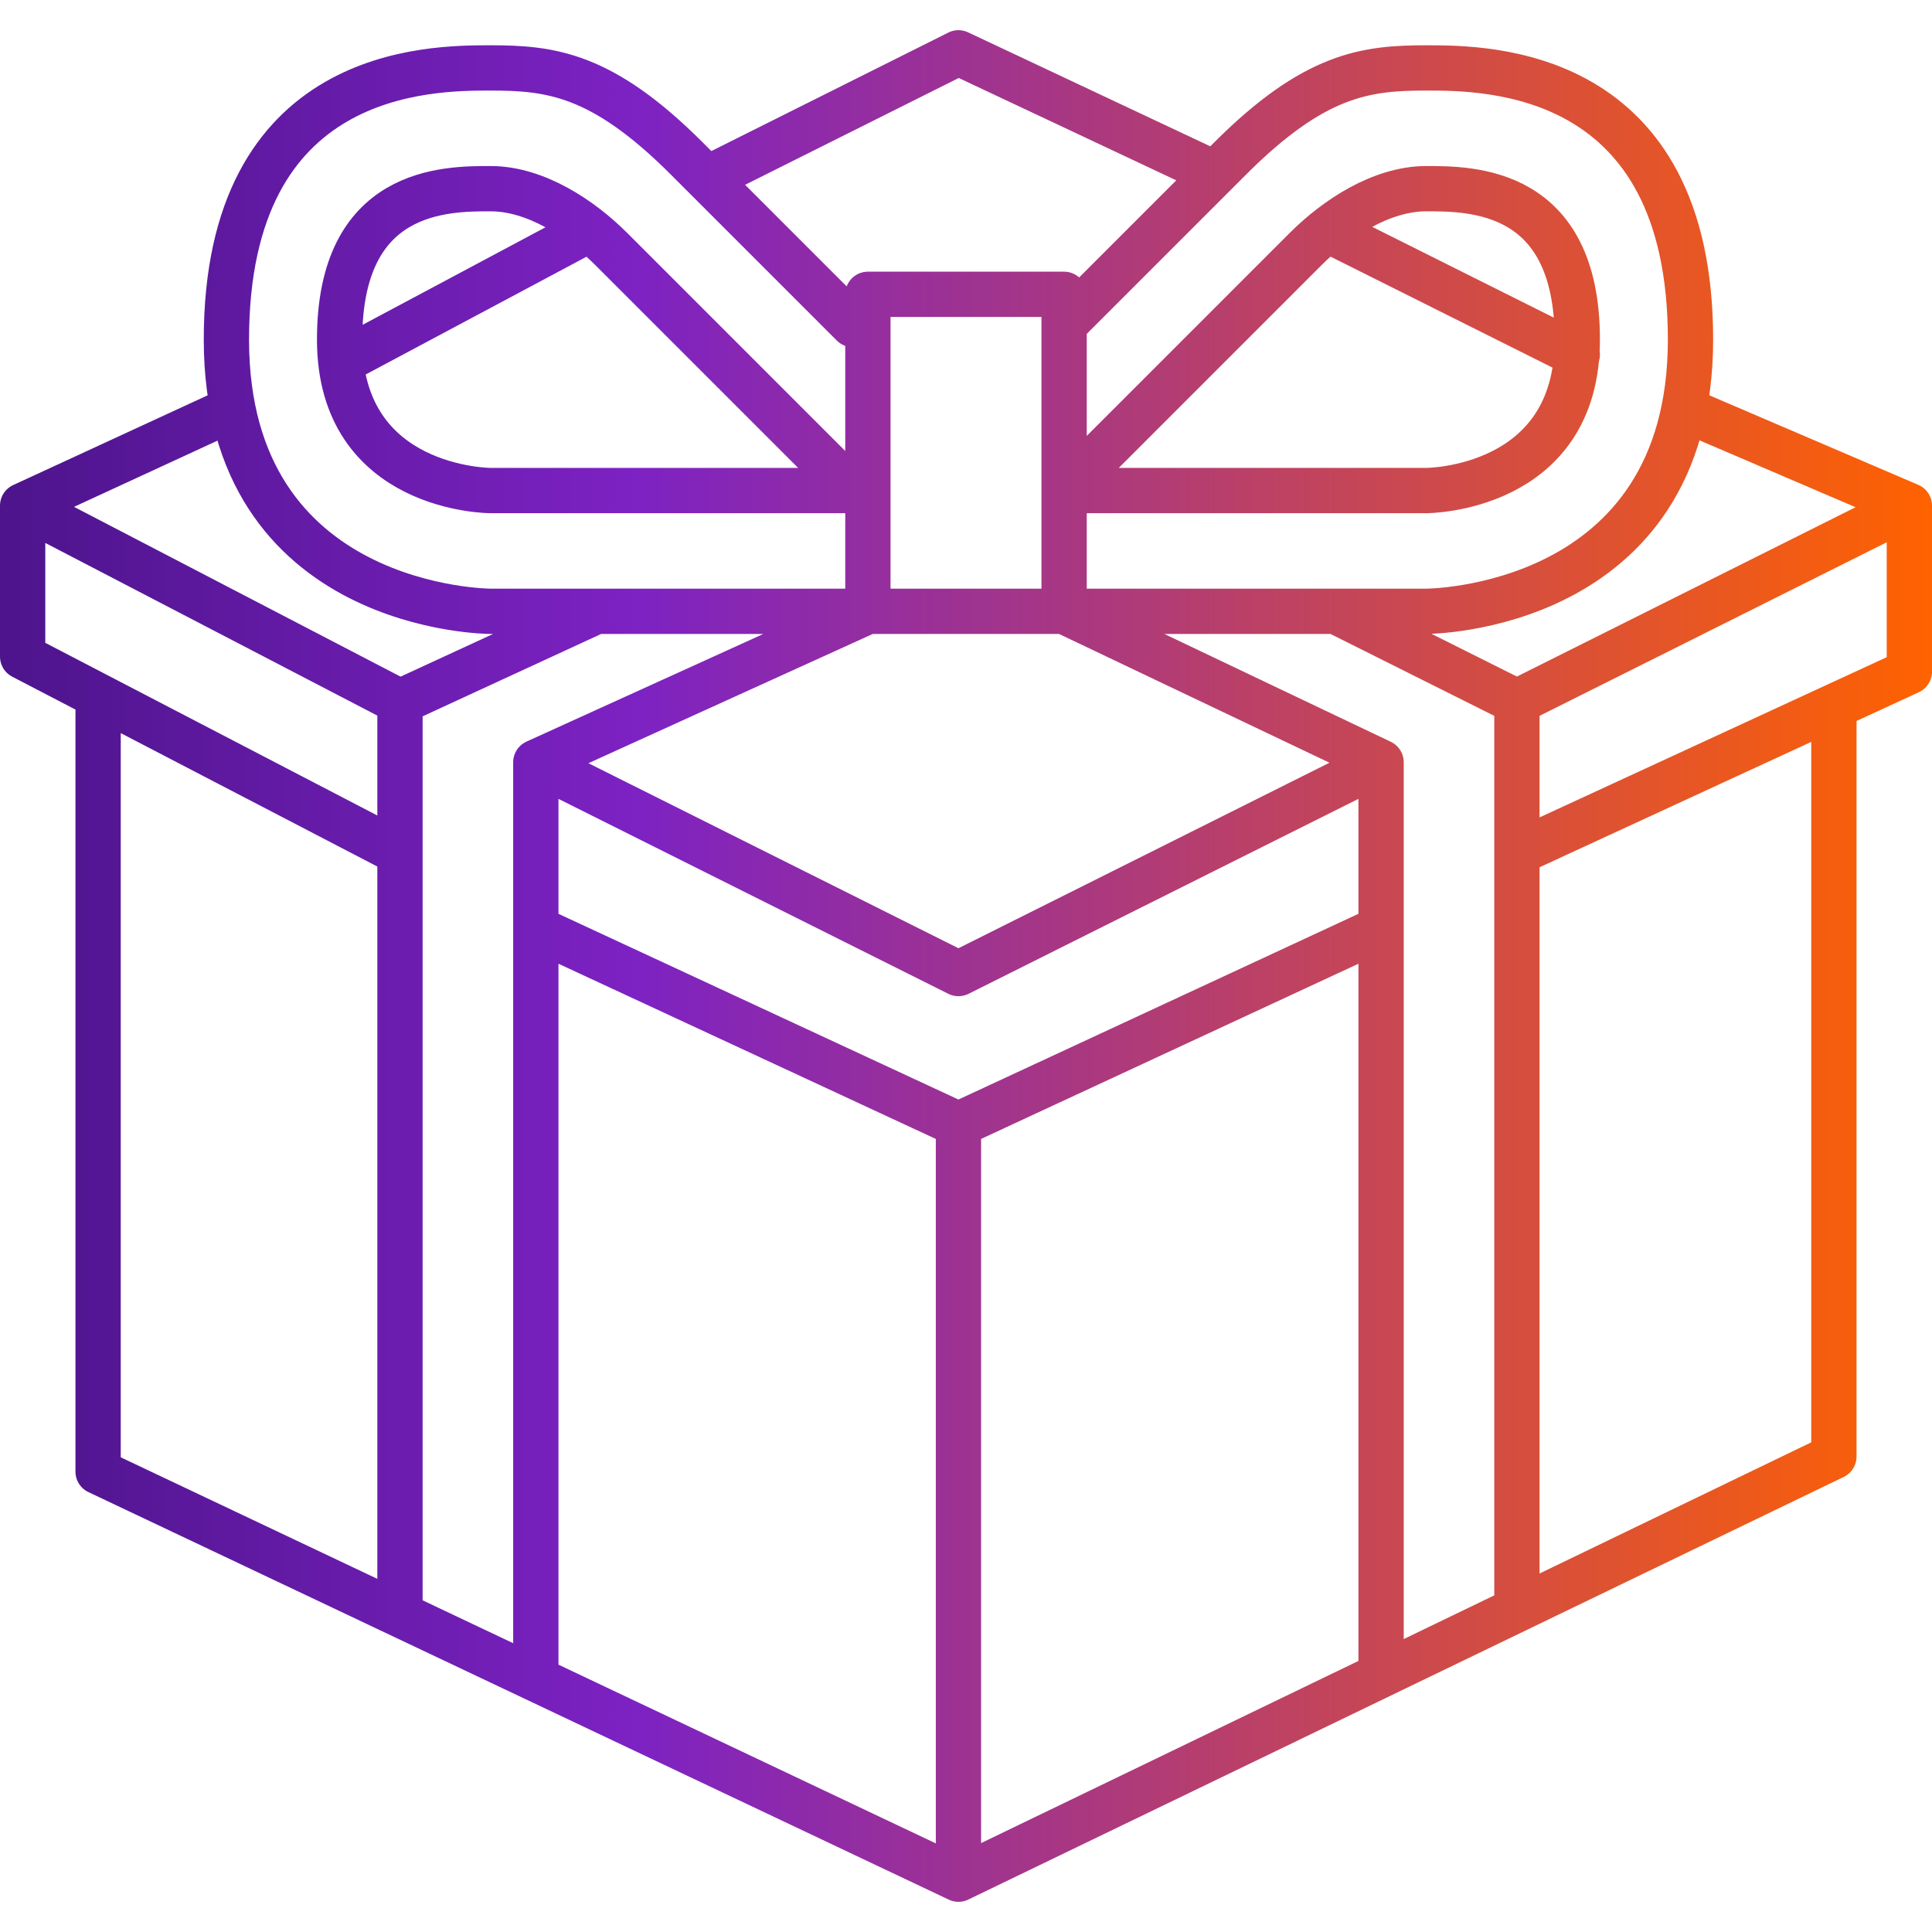 <?xml version="1.0" encoding="utf-8"?>
<!-- Generator: Adobe Illustrator 24.3.0, SVG Export Plug-In . SVG Version: 6.00 Build 0)  -->
<svg version="1.1" id="Icons" xmlns="http://www.w3.org/2000/svg" xmlns:xlink="http://www.w3.org/1999/xlink" x="0px" y="0px"
	 viewBox="0 0 128 128" style="enable-background:new 0 0 128 128;" xml:space="preserve">
<style type="text/css">
	.st0{fill:none;stroke:url(#SVGID_1_);stroke-width:3;stroke-linecap:round;stroke-linejoin:round;}
</style>
<linearGradient id="SVGID_1_" gradientUnits="userSpaceOnUse" x1="0" y1="66" x2="128" y2="66" gradientTransform="matrix(1 0 0 -1 0 130)">
	<stop  offset="0" style="stop-color:#4D148C"/>
	<stop  offset="0.33" style="stop-color:#7D22C3"/>
	<stop  offset="1" style="stop-color:#FF6200"/>
</linearGradient>
<path class="st0" d="M63.5,74.5v50 M26.5,106.5v-60 M35.5,50.5v60 M91.5,50.5v60 M100.5,46.5v60 M35.5,61.5l28,13l28-13 M1.5,33.5
	l25,13 M100.5,46.5l26-13 M35.5,50.5l28,14l28-14 M6.5,46.5v51l57,27l58-28v-49 M57.5,40.5h13v-21h-13V40.5z M70.5,40.5h24
	c0,0,17.5,0,17.5-18s-13.5-18-17.5-18s-7.4,0.4-13,6l-11,11 M56.5,21.5l-11-11c-5.6-5.6-9-6-13-6S15,4.5,15,22.5s17.5,18,17.5,18h24
	 M94.5,12.5c-3,0-6,2-8,4l-16,16h24c0,0,10,0,10-10S97.5,12.5,94.5,12.5z M22.5,22.5c0,10,10,10,10,10h24l-16-16c-2-2-5-4-8-4
	S22.5,12.5,22.5,22.5z M57.5,40.5l-22,10 M39.5,40.5l-13,6 M70.5,40.5l21,10 M88.5,40.5l12,6 M14.5,27.5l-13,6v10l25,13 M38.5,15.5
	l-15,8 M80.5,11.5l-17-8l-16,8 M104.5,23.5l-16-8 M100.5,56.5l26-12v-11l-14-6"/>
</svg>
